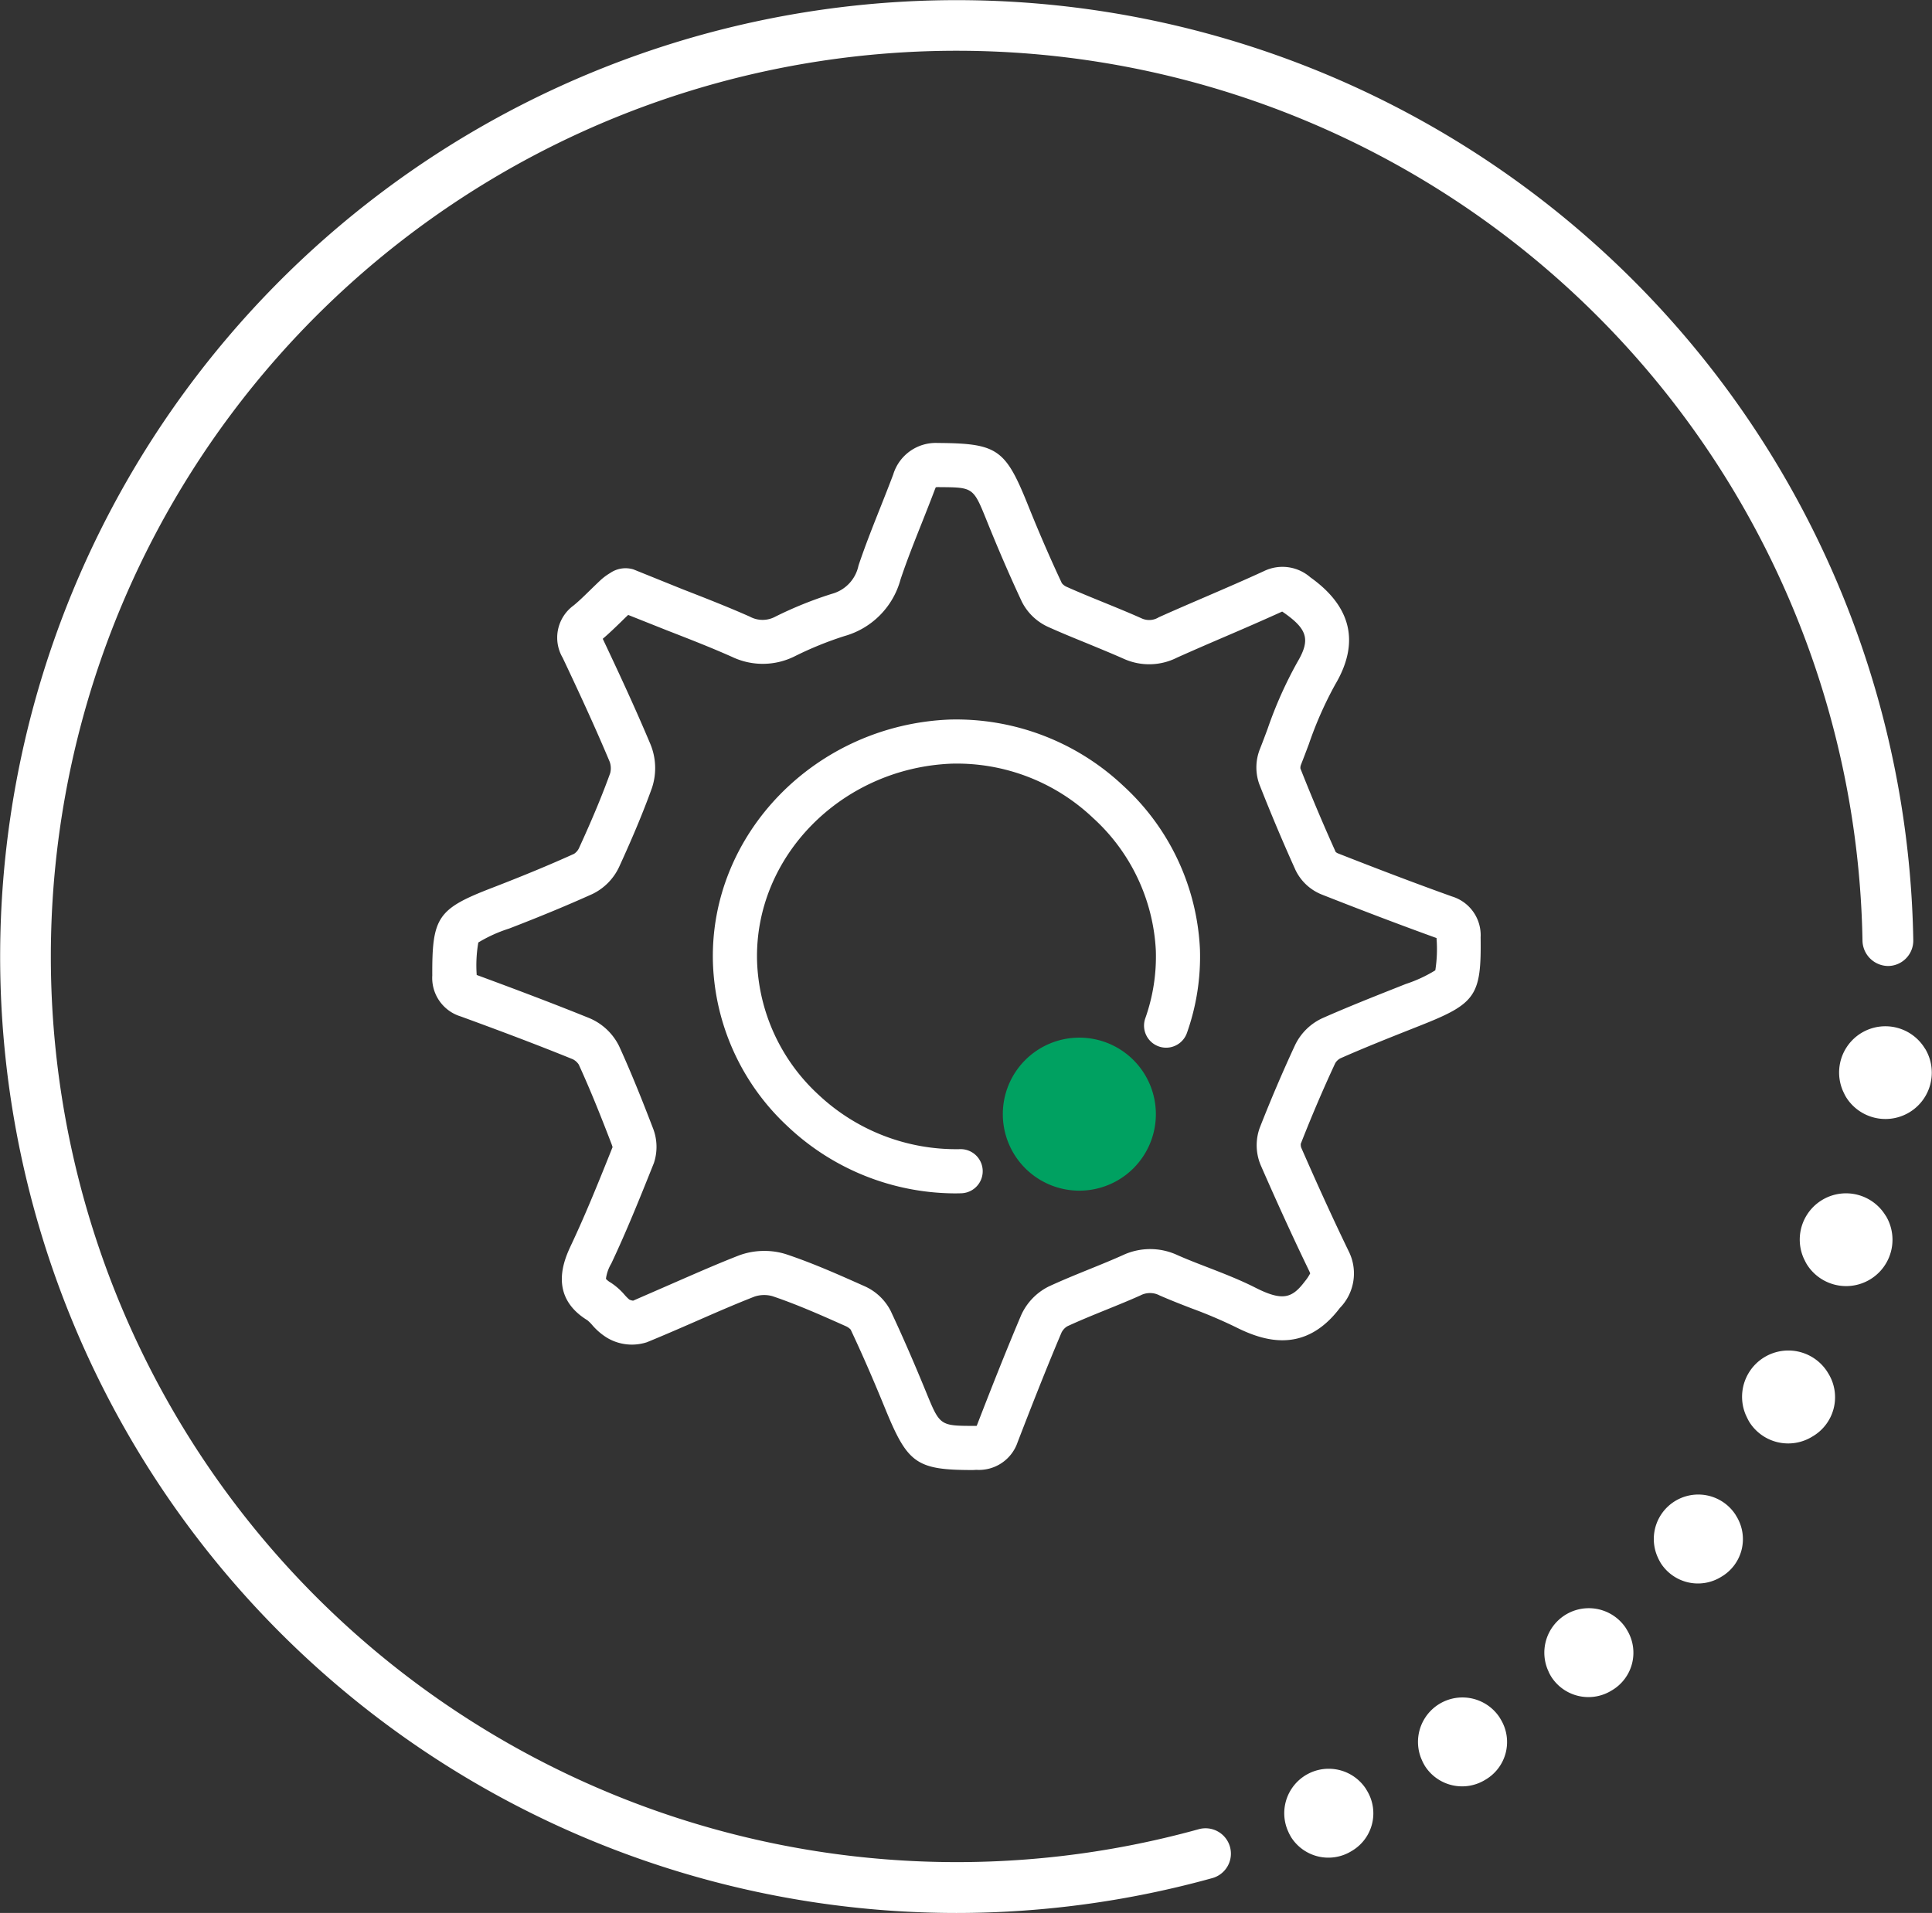 <svg xmlns="http://www.w3.org/2000/svg" xmlns:xlink="http://www.w3.org/1999/xlink" width="165.088" height="163.5" viewBox="0 0 165.088 163.5">
  <rect x="0" y="0" width="165.088" height="163.5" fill="#333333" stroke="none"/>
  <defs>
    <clipPath id="clip-path">
      <rect id="Rectangle_506" data-name="Rectangle 506" width="165.088" height="163.5" fill="#fff"/>
    </clipPath>
  </defs>
  <g id="Group_414" data-name="Group 414" transform="translate(-416.453 -417.836)">
    <g id="Group_240" data-name="Group 240" transform="translate(416.453 417.836)">
      <g id="Group_239" data-name="Group 239" clip-path="url(#clip-path)">
        <path id="Path_291" data-name="Path 291" d="M498.145,581.316a81.744,81.744,0,1,1,81.776-83.144,2.171,2.171,0,0,1-2.131,2.206,2.21,2.21,0,0,1-2.209-2.131,77.408,77.408,0,1,0-56.732,75.913,2.169,2.169,0,1,1,1.156,4.181A81.925,81.925,0,0,1,498.145,581.316Z" transform="translate(-416.432 -417.815)" fill="#fff"/>
        <path id="Path_292" data-name="Path 292" d="M474.7,475.611l-.105-.235a3.8,3.8,0,0,1,6.683-3.543l.132.222a3.727,3.727,0,0,1-1.339,5.109,3.769,3.769,0,0,1-5.173-1.183c-.071-.122-.139-.249-.2-.371" transform="translate(-332.993 -342.393)" fill="#fff"/>
        <path id="Path_293" data-name="Path 293" d="M477.808,470.812l-.112-.24a3.955,3.955,0,0,1,6.962-3.69l.139.227a3.878,3.878,0,0,1-1.4,5.32,3.92,3.92,0,0,1-5.383-1.229,4.209,4.209,0,0,1-.205-.388" transform="translate(-328.526 -349.651)" fill="#fff"/>
        <path id="Path_294" data-name="Path 294" d="M479.8,465.27l-.076-.164a3.954,3.954,0,0,1,6.967-3.69l.1.151a3.961,3.961,0,0,1-6.781,4.093,3.311,3.311,0,0,1-.205-.391" transform="translate(-325.61 -357.587)" fill="#fff"/>
        <path id="Path_295" data-name="Path 295" d="M481.177,459.425l-.076-.164a3.953,3.953,0,0,1,6.964-3.69l.1.152a3.961,3.961,0,0,1-6.781,4.093,3.317,3.317,0,0,1-.205-.391" transform="translate(-323.626 -366.025)" fill="#fff"/>
        <path id="Path_296" data-name="Path 296" d="M470.868,479.586l-.105-.237a3.8,3.8,0,0,1,6.683-3.541l.132.222a3.728,3.728,0,0,1-1.342,5.109,3.767,3.767,0,0,1-5.171-1.183,3.953,3.953,0,0,1-.2-.371" transform="translate(-338.517 -336.657)" fill="#fff"/>
        <path id="Path_297" data-name="Path 297" d="M466.45,482.707l-.105-.237a3.8,3.8,0,0,1,6.683-3.541l.132.222a3.728,3.728,0,0,1-1.339,5.109,3.769,3.769,0,0,1-5.173-1.183c-.071-.122-.139-.249-.2-.371" transform="translate(-344.895 -332.149)" fill="#fff"/>
        <path id="Path_298" data-name="Path 298" d="M461.773,485.2l-.105-.237a3.8,3.8,0,0,1,6.683-3.541l.132.222a3.725,3.725,0,0,1-1.339,5.109,3.769,3.769,0,0,1-5.173-1.183c-.071-.122-.139-.249-.2-.371" transform="translate(-351.646 -328.548)" fill="#fff"/>
        <path id="Path_299" data-name="Path 299" d="M477.766,521.113c-4.853,0-5.581-.565-7.494-5.227-1.043-2.553-2.006-4.76-2.957-6.776a1.276,1.276,0,0,0-.386-.279c-2.048-.914-4.164-1.859-6.3-2.578a2.6,2.6,0,0,0-1.532.037c-1.676.655-3.326,1.376-4.978,2.1-1.4.611-2.8,1.222-4.215,1.8a4.146,4.146,0,0,1-3.389-.371,5.4,5.4,0,0,1-1.3-1.117,3.276,3.276,0,0,0-.4-.393c-3.416-2.1-1.938-5.254-1.381-6.441,1.232-2.62,2.29-5.234,3.546-8.379-.02.042-.039-.1-.1-.247-.838-2.18-1.757-4.508-2.8-6.786a1.3,1.3,0,0,0-.511-.454c-3.441-1.4-6.923-2.688-9.569-3.656a3.44,3.44,0,0,1-2.436-3.5c-.022-5,.457-5.7,5.131-7.5,2.639-1.019,4.909-1.96,6.984-2.9a1.2,1.2,0,0,0,.406-.454c1.148-2.5,2-4.55,2.681-6.441a1.674,1.674,0,0,0-.037-.96c-1.285-3.062-2.69-6.084-4.022-8.9a3.4,3.4,0,0,1,.929-4.469c.5-.408.955-.863,1.417-1.312.308-.3.616-.6.931-.894a5.045,5.045,0,0,1,.77-.564,2.325,2.325,0,0,1,2-.315l4.21,1.7c1.923.748,3.846,1.5,5.733,2.336a2.287,2.287,0,0,0,2.185,0,33.055,33.055,0,0,1,4.833-1.95,3.168,3.168,0,0,0,2.27-2.417c.562-1.676,1.217-3.326,1.872-4.975.369-.931.738-1.862,1.092-2.8a3.8,3.8,0,0,1,3.819-2.7l.059,0c5,.037,5.706.521,7.595,5.2.987,2.461,1.945,4.667,2.937,6.781a1.087,1.087,0,0,0,.381.3c1.068.479,2.153.921,3.24,1.363,1.068.437,2.138.872,3.191,1.344a1.545,1.545,0,0,0,1.469-.09c1.334-.6,2.673-1.175,4.012-1.752,1.669-.721,3.34-1.439,4.99-2.2a3.618,3.618,0,0,1,3.949.533c3.528,2.509,4.242,5.6,2.121,9.175a32.07,32.07,0,0,0-2.246,5.087c-.225.6-.45,1.195-.684,1.789a.74.74,0,0,0-.037.291c.946,2.392,1.969,4.821,3.023,7.152h0c.015,0,.122.081.178.1,3.233,1.271,6.48,2.514,9.752,3.687a3.456,3.456,0,0,1,2.446,3.487c.071,4.958-.4,5.654-5.012,7.487l-.848.337c-2.055.814-4.11,1.632-6.133,2.527a1.125,1.125,0,0,0-.432.415c-1.036,2.221-2.026,4.543-2.945,6.893a.96.96,0,0,0,.034.305c1.432,3.277,2.761,6.185,4.068,8.882a4.224,4.224,0,0,1-.76,4.838c-3.01,3.973-6.519,2.832-8.9,1.635a40.158,40.158,0,0,0-3.766-1.6c-.919-.354-1.837-.714-2.737-1.107a1.759,1.759,0,0,0-1.642,0c-.965.433-1.947.831-2.925,1.227-1.122.457-2.241.909-3.333,1.417a1.329,1.329,0,0,0-.479.525c-1.339,3.157-2.593,6.37-3.751,9.368a3.488,3.488,0,0,1-3.524,2.37Zm-17.84-18.727a6.07,6.07,0,0,1,1.9.291c2.312.775,4.511,1.759,6.637,2.707a4.6,4.6,0,0,1,2.268,2.124c.973,2.072,1.962,4.337,3.02,6.92,1.2,2.925,1.171,2.908,4.235,2.913l.1-.007c1.2-3.1,2.451-6.282,3.787-9.435a5.056,5.056,0,0,1,2.356-2.468c1.156-.537,2.331-1.014,3.509-1.493.941-.381,1.879-.762,2.808-1.178a5.522,5.522,0,0,1,4.7-.012c.848.374,1.715.709,2.583,1.043,1.351.525,2.751,1.065,4.1,1.752,2.316,1.168,3.115.872,4.188-.545a3.9,3.9,0,0,0,.467-.7c-.01-.007-.032-.083-.1-.222-1.324-2.737-2.676-5.689-4.13-9.014a4.388,4.388,0,0,1-.088-3.189c.948-2.419,1.97-4.814,3.037-7.111a4.834,4.834,0,0,1,2.336-2.275c2.055-.909,4.156-1.745,6.258-2.578l.848-.337a11.712,11.712,0,0,0,2.527-1.17,11.562,11.562,0,0,0,.108-2.683l0-.073c-3.377-1.222-6.6-2.456-9.8-3.717a4.228,4.228,0,0,1-2.241-2.07c-1.075-2.378-2.126-4.868-3.113-7.382a4.246,4.246,0,0,1,.066-3.005c.222-.56.437-1.136.652-1.715a35.1,35.1,0,0,1,2.534-5.684c1.119-1.889.892-2.788-1.061-4.176-.1-.068-.173-.122-.232-.156-1.725.782-3.377,1.5-5.026,2.206-1.324.569-2.646,1.141-3.959,1.73a5.272,5.272,0,0,1-4.552.1c-1.017-.452-2.05-.872-3.081-1.3-1.126-.459-2.251-.916-3.357-1.415a4.686,4.686,0,0,1-2.258-2.145c-1.019-2.175-2-4.447-3.006-6.937-1.151-2.854-1.151-2.854-4.007-2.874a1.572,1.572,0,0,0-.354.012c-.007.032-.047.11-.093.237-.362.955-.74,1.908-1.117,2.859-.63,1.586-1.261,3.169-1.8,4.784a6.89,6.89,0,0,1-4.789,4.836,29.753,29.753,0,0,0-4.279,1.742,6.094,6.094,0,0,1-5.324.039c-1.833-.816-3.7-1.542-5.571-2.27l-3.309-1.317c-.2.188-.4.381-.591.572-.516.5-1.031,1-1.579,1.466v.007c1.351,2.854,2.778,5.923,4.09,9.048a5.363,5.363,0,0,1,.11,3.7c-.718,1.994-1.608,4.135-2.8,6.737a4.85,4.85,0,0,1-2.277,2.319c-2.145.968-4.477,1.935-7.133,2.959a12.159,12.159,0,0,0-2.624,1.188,11.348,11.348,0,0,0-.142,2.729l0,.046c2.8,1.034,6.233,2.314,9.654,3.7a4.988,4.988,0,0,1,2.517,2.383c1.082,2.37,2.028,4.762,2.888,7a4.374,4.374,0,0,1,.085,2.991c-1.285,3.216-2.363,5.882-3.641,8.591a3.407,3.407,0,0,0-.457,1.312h0a1.659,1.659,0,0,0,.4.313,5.521,5.521,0,0,1,1.2,1.058,3.874,3.874,0,0,0,.391.391.948.948,0,0,0,.332.1c1.158-.506,2.527-1.1,3.895-1.7,1.7-.74,3.389-1.481,5.112-2.153A6.137,6.137,0,0,1,459.926,502.386Zm16.262-4.919a20.928,20.928,0,0,1-14.243-5.713,19.988,19.988,0,0,1-6.4-14.019c-.308-10.981,8.765-20.3,20.225-20.765a20.809,20.809,0,0,1,14.83,5.654,20.2,20.2,0,0,1,6.561,13.989,19.532,19.532,0,0,1-1.114,7.147,1.886,1.886,0,1,1-3.555-1.261,15.786,15.786,0,0,0,.9-5.774,16.409,16.409,0,0,0-5.361-11.34,16.9,16.9,0,0,0-12.105-4.645c-9.408.384-16.86,7.961-16.609,16.89a16.237,16.237,0,0,0,5.222,11.38,17.166,17.166,0,0,0,12.137,4.677,1.886,1.886,0,0,1,.115,3.77C476.586,497.465,476.386,497.467,476.188,497.467Z" transform="translate(-394.626 -395.47)" fill="#fff"/>
        <path id="Path_300" data-name="Path 300" d="M464.6,460.669a6.539,6.539,0,1,1-6.539-6.539,6.539,6.539,0,0,1,6.539,6.539" transform="translate(-365.832 -365.443)" fill="#00a161"/>
      </g>
    </g>
  </g>
</svg>
